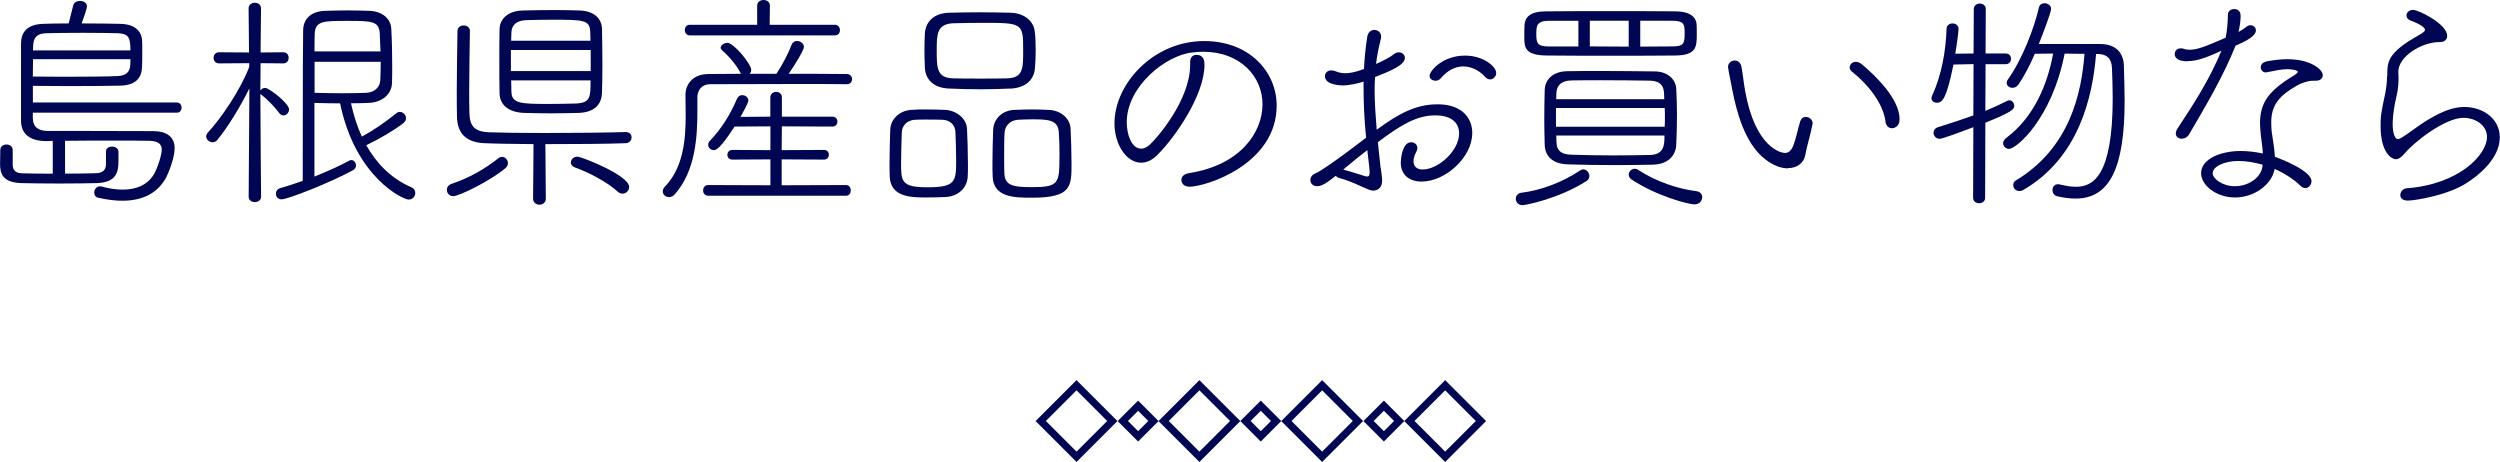 <?xml version="1.0" encoding="UTF-8"?>
<svg id="_レイヤー_2" data-name="レイヤー 2" xmlns="http://www.w3.org/2000/svg" width="345.86" height="63.9" viewBox="0 0 345.86 63.9">
  <defs>
    <style>
      .cls-1 {
        fill: #000651;
      }
    </style>
  </defs>
  <g id="_レイヤー_3" data-name="レイヤー 3">
    <g>
      <g>
        <g>
          <path class="cls-1" d="m199.93,54l4.24,4.24-4.24,4.24-4.24-4.24,4.24-4.24m0-1.41l-5.66,5.66,5.66,5.66,5.66-5.66-5.66-5.66h0Z"/>
          <path class="cls-1" d="m191.45,56.83l1.41,1.41-1.41,1.41-1.41-1.41,1.41-1.41m0-1.41l-2.83,2.83,2.83,2.83,2.83-2.83-2.83-2.83h0Z"/>
        </g>
        <g>
          <path class="cls-1" d="m182.91,54l4.24,4.24-4.24,4.24-4.24-4.24,4.24-4.24m0-1.41l-5.66,5.66,5.66,5.66,5.66-5.66-5.66-5.66h0Z"/>
          <path class="cls-1" d="m174.42,56.83l1.41,1.41-1.41,1.41-1.41-1.41,1.41-1.41m0-1.41l-2.83,2.83,2.83,2.83,2.83-2.83-2.83-2.83h0Z"/>
        </g>
        <g>
          <path class="cls-1" d="m165.93,54l4.24,4.24-4.24,4.24-4.24-4.24,4.24-4.24m0-1.41l-5.66,5.66,5.66,5.66,5.66-5.66-5.66-5.66h0Z"/>
          <path class="cls-1" d="m157.45,56.83l1.41,1.41-1.41,1.41-1.41-1.41,1.41-1.41m0-1.41l-2.83,2.83,2.83,2.83,2.83-2.83-2.83-2.83h0Z"/>
        </g>
        <path class="cls-1" d="m148.93,54l4.24,4.24-4.24,4.24-4.24-4.24,4.24-4.24m0-1.41l-5.66,5.66,5.66,5.66,5.66-5.66-5.66-5.66h0Z"/>
      </g>
      <g>
        <path class="cls-1" d="m4.54,15.58v.74c0,1.28.8,1.79,2.05,1.79h2.4c3.71,0,9.7.03,12.19.03,1.89,0,2.98.8,2.98,2.37,0,1.38-.9,3.52-1.15,4-1.09,2.02-3.01,3.26-6.08,3.26-.99,0-2.11-.13-3.36-.42-.35-.06-.54-.38-.54-.7,0-.42.29-.87.8-.87.1,0,.16,0,.26.03,1.02.29,2.02.42,2.91.42,1.86,0,3.39-.64,4.29-2.11.54-.93,1.09-2.72,1.09-3.42,0-.83-.58-1.19-1.73-1.22-.99-.03-2.94-.03-5.12-.03s-4.58,0-6.53.03v4.54c1.76,0,3.42-.03,4.32-.06.93-.03,1.31-.48,1.34-1.19v-1.82c0-.45.42-.67.83-.67.45,0,.86.22.9.7v1.34c0,1.66-.42,2.88-2.91,3.01-1.18.03-3.26.06-5.31.06s-4.13-.03-5.28-.06c-2.46-.1-2.88-1.25-2.88-2.62,0-.67.03-1.6.03-1.95,0-.51.42-.77.86-.77.42,0,.86.26.86.77v2.02c0,.61.26,1.15,1.22,1.19.93.03,2.56.06,4.32.06v-4.54l-.77.03h-.1c-2.3,0-3.49-.99-3.52-2.75V6.05c0-1.66.9-2.66,3.01-2.75.77-.03,2.08-.06,3.58-.06.19-.77.64-2.53.64-2.53.1-.38.51-.58.93-.58.48,0,.96.26.96.74,0,.32-.45,1.6-.74,2.37,2.14,0,4.29.03,5.38.06,2.37.06,2.91,1.38,2.98,2.18.03.35.03.93.03,1.54,0,.83,0,1.76-.03,2.21-.03,1.38-.7,2.56-3.01,2.62-1.28.03-4.16.06-6.94.06-1.95,0-3.87-.03-5.15-.03v2.3h19.9c.45,0,.67.35.67.71s-.22.7-.67.7H4.54Zm.03-7.39c0,.74-.03,1.54-.03,2.4.99,0,2.56.03,4.26.03,2.94,0,6.24-.03,7.52-.1,1.18-.06,1.66-.64,1.7-1.5,0-.22.03-.51.03-.83H4.58Zm13.47-1.22c0-1.63-.16-2.3-1.7-2.37-.83-.03-2.85-.06-4.9-.06s-4.13.03-5.09.06c-1.25.03-1.73.64-1.76,1.7,0,.22-.03.45-.03.67h13.47Z"/>
        <path class="cls-1" d="m34.47,12.29c-1.25,2.53-2.98,5.34-4.38,7.04-.19.26-.45.35-.67.35-.48,0-.9-.38-.9-.83,0-.16.1-.35.26-.54,1.66-1.76,4.48-5.82,5.7-9.06v-.51l-4.19.03c-.48,0-.74-.38-.74-.77s.26-.77.74-.77l4.16.03-.06-6.11c0-.51.45-.77.86-.77.45,0,.86.26.86.77l-.06,6.11,3.14-.03c.51,0,.74.38.74.77s-.22.77-.74.77l-3.14-.03c0,1.7-.03,3.1-.03,3.42v.38c.13-.22.38-.38.67-.38.54,0,3.3,2.14,3.3,2.98,0,.45-.38.83-.77.83-.19,0-.42-.1-.58-.32-.7-.93-1.73-1.98-2.46-2.53-.06-.03-.13-.06-.16-.13,0,3.26.1,14.24.1,14.24,0,.48-.45.73-.86.73-.45,0-.86-.26-.86-.73l.1-14.94Zm9.05,12.13c1.86-.74,3.65-1.57,4.77-2.18.1-.06.22-.1.32-.1.35,0,.64.38.64.74,0,.26-.13.51-.42.67-3.1,1.7-9.02,4.03-9.89,4.03-.48,0-.77-.38-.77-.77,0-.35.19-.67.64-.8.83-.22,1.92-.58,3.07-.99,0-16.51.03-19.17.06-20.86.03-1.41.93-2.59,3.04-2.66,1.02-.03,2.05-.06,3.07-.06s2.05.03,3.07.06c1.76.06,2.94,1.09,3.01,2.46.1,1.73.13,3.46.13,5.12,0,.8,0,1.63-.03,2.4-.03,1.5-1.31,2.66-3.14,2.75-.67.03-1.54.06-2.53.06.35,1.6.83,3.17,1.5,4.61,1.66-.9,3.17-1.95,4.77-3.23.16-.13.32-.19.48-.19.45,0,.86.42.86.86,0,.22-.1.48-.38.71-1.34,1.02-3.36,2.21-5.12,3.04,1.41,2.5,3.39,4.58,6.24,5.82.38.16.54.48.54.77,0,.48-.35.93-.93.93-.7,0-7.33-2.97-9.47-13.31-1.18,0-2.4-.03-3.55-.06v10.18Zm9.12-17.31l-.1-2.46c-.1-1.76-1.12-1.76-4.58-1.76-3.2,0-4.35,0-4.42,1.79-.03.74-.03,1.57-.03,2.43h9.12Zm-9.12,1.44v4.29c1.15.03,2.53.06,3.84.06s2.53-.03,3.33-.06c1.02-.06,1.86-.67,1.92-1.73.03-.77.06-1.63.06-2.56h-9.15Z"/>
        <path class="cls-1" d="m62.68,27.13c-.54,0-.86-.42-.86-.86,0-.35.19-.67.64-.83,2.4-.8,4.61-2.05,6.53-3.58.16-.13.32-.16.48-.16.42,0,.8.42.8.87,0,.22-.1.48-.32.67-1.98,1.7-6.4,3.9-7.26,3.9Zm23.9-8.86c.51,0,.8.35.8.74s-.29.77-.83.8c-2.46.1-6.91.13-11.1.13l.06,7.55c0,.54-.45.83-.86.83-.45,0-.9-.29-.9-.83l.06-7.55c-2.78-.03-5.28-.06-6.78-.13-2.5-.1-3.78-1.31-3.81-3.71-.03-1.09-.03-2.21-.03-3.33,0-2.75.06-5.6.1-8.48,0-.54.45-.77.86-.77s.86.26.86.74v.03c-.03,2.46-.1,5.54-.1,8.22,0,1.12,0,2.18.03,3.1.03,1.76.64,2.59,2.66,2.69,1.6.06,4.54.1,7.71.1,4.35,0,9.09-.06,11.23-.13h.03Zm-6.46-2.65c-1.15.03-2.53.06-3.87.06s-2.69-.03-3.78-.06c-2.11-.1-3.33-1.09-3.36-2.72-.03-1.15-.03-2.82-.03-4.51s0-3.33.03-4.38c.03-1.31,1.06-2.5,3.23-2.56,1.25-.03,2.82-.06,4.35-.06,1.25,0,2.5.03,3.55.06,2.08.1,3.01,1.22,3.04,2.53.03,1.25.06,3.17.06,4.99,0,1.5-.03,2.94-.06,3.9-.06,1.7-1.18,2.66-3.17,2.75Zm1.6-8.7h-11.04v2.91h11.04v-2.91Zm-.03-1.28c0-.42-.03-.83-.03-1.15-.06-1.76-.83-1.76-5.47-1.76-1.28,0-2.53.03-3.42.06-1.31.06-1.98.67-2.02,1.7,0,.32-.03.71-.03,1.15h10.97Zm-10.97,5.47c0,.61.03,1.12.03,1.54.03,1.66,1.18,1.73,5.15,1.73,1.34,0,2.66-.03,3.78-.06,2.02-.1,2.02-.9,2.02-3.2h-10.97Zm14.72,15.39c-1.41-1.31-4.13-2.72-5.89-3.33-.38-.13-.58-.42-.58-.67,0-.42.38-.83.9-.83.58,0,7.17,2.59,7.17,4.19,0,.51-.42.93-.9.93-.22,0-.48-.06-.7-.29Z"/>
        <path class="cls-1" d="m107.41,10.21c.83-1.25,1.6-2.72,2.11-4.03.16-.38.45-.51.74-.51.48,0,.96.35.96.83,0,.42-1.22,2.43-2.11,3.71,2.66,0,5.31,0,8.03.03.48,0,.74.35.74.71s-.26.7-.7.7c-2.18-.03-4.38-.03-6.56-.03-4.35,0-8.58.03-12.32.03-1.31,0-1.82.93-1.82,1.79v1.89c0,3.62-.26,8.29-3.1,11.52-.26.32-.58.42-.83.42-.48,0-.86-.35-.86-.8,0-.22.1-.45.29-.64,2.56-2.66,2.88-6.5,2.88-9.86,0-.99-.03-1.98-.03-2.85,0-1.5,1.06-2.88,3.2-2.88l4.48-.03c-.77-1.54-2.08-2.78-2.62-3.26-.13-.13-.19-.22-.19-.35,0-.35.48-.67.93-.67.9,0,3.3,2.94,3.3,3.74,0,.22-.1.42-.22.54h3.74Zm-11.97-5.31c-.48,0-.7-.38-.7-.73,0-.38.22-.74.7-.74h9.31V.77c0-.51.45-.77.9-.77.42,0,.86.26.86.77l-.03,2.66h9.02c.48,0,.7.38.7.74,0,.38-.22.73-.7.73h-20.06Zm2.53,22.18c-.45,0-.7-.35-.7-.74s.26-.74.7-.74l8.61.03v-3.58l-5.25.03c-.48,0-.7-.32-.7-.67,0-.32.22-.67.7-.67l5.25.03v-3.29l-4.96.03c-1.98,3.07-2.56,3.26-2.88,3.26-.42,0-.77-.35-.77-.74,0-.19.06-.38.26-.57,1.63-1.73,2.78-3.58,3.74-5.82.16-.35.45-.48.7-.48.42,0,.86.29.86.74,0,.38-.93,1.98-1.09,2.27l4.13-.03v-2.66c0-.51.42-.77.8-.77.42,0,.8.26.8.77v2.66h7.01c.45,0,.67.35.67.67,0,.35-.22.7-.67.7l-7.01-.03-.03,3.29,5.86-.03c.45,0,.67.32.67.67,0,.32-.22.67-.67.67l-5.86-.03v3.58l8.89-.03c.45,0,.67.35.67.74s-.22.74-.67.74h-19.07Z"/>
        <path class="cls-1" d="m130.77,27.26c-.8.03-1.76.06-2.72.06-2.11,0-4.83-.1-4.96-2.85-.03-.58-.03-1.25-.03-1.95,0-1.63.06-3.42.1-4.57.06-1.47,1.25-2.62,2.88-2.75.7-.06,1.38-.06,2.08-.06.93,0,1.82.03,2.62.06,1.54.06,2.98,1.18,3.04,2.62.06,1.25.13,3.3.13,4.93,0,.64,0,1.22-.03,1.66-.06,1.47-1.18,2.75-3.1,2.85Zm1.41-8.96c-.03-1.02-.74-1.7-1.82-1.73-.7-.03-1.5-.03-2.24-.03-.54,0-1.09,0-1.54.03-1.15.06-1.79.86-1.82,1.73-.03,1.09-.1,2.78-.1,4.19,0,2.59,0,3.42,3.65,3.42,3.84,0,3.97-.77,3.97-3.65,0-1.34-.06-2.94-.1-3.97Zm7.58-6.05c-1.28.06-2.62.1-3.97.1-1.54,0-3.07-.03-4.45-.1-2.24-.06-3.3-1.31-3.39-2.85-.03-.89-.06-1.73-.06-2.49s.03-1.57.06-2.3c.1-1.47,1.09-2.78,3.36-2.85,1.34-.03,2.72-.06,4.16-.06s2.85.03,4.32.06c2.05.06,3.23,1.28,3.36,2.59.1.74.13,1.63.13,2.53s-.03,1.76-.1,2.5c-.1,1.54-1.15,2.78-3.42,2.88Zm1.79-5.25c0-3.81-.06-3.84-5.63-3.84-1.38,0-2.78.03-4.06.06-2.27.1-2.27,1.57-2.27,3.78,0,2.46.03,3.78,2.3,3.84,1.15.03,2.43.03,3.71.03s2.56,0,3.68-.03c2.27-.06,2.27-1.34,2.27-3.84Zm1.25,20.35c-2.37,0-5.34,0-5.47-2.88-.03-.58-.03-1.25-.03-1.95,0-1.63.06-3.42.1-4.57.06-1.5,1.25-2.69,2.94-2.75.83-.03,1.63-.06,2.43-.06s1.57.03,2.3.06c1.73.06,2.98,1.21,3.04,2.62.06,1.22.13,3.2.13,4.83,0,3.13,0,4.7-5.44,4.7Zm3.78-5.79c0-1.15-.03-2.4-.1-3.26-.1-1.76-1.54-1.79-3.78-1.79-.64,0-1.25.03-1.86.06-1.12.06-1.79.86-1.86,1.73-.06.9-.06,2.05-.06,3.2,0,.93,0,1.82.03,2.53.1,1.66,1.22,1.86,3.84,1.86,3.71,0,3.78-.54,3.78-4.32Z"/>
        <path class="cls-1" d="m164.49,25.82c-.67,0-1.06-.45-1.06-.93,0-.42.32-.8,1.02-.93,7.23-1.12,10.21-5.7,10.21-9.54s-3.1-7.26-8.19-7.26c-.48,0-.99.03-1.5.1-3.62.35-9.09,4.64-9.09,9.66,0,1.6.61,3.65,2.02,3.65.35,0,.74-.19,1.15-.54.9-.8,5.6-6.11,5.6-11.07v-.38c0-.7.42-.99.86-.99,1.06,0,1.12.86,1.12,1.41,0,4.1-4,9.95-6.53,12.45-.74.74-1.5,1.06-2.24,1.06-1.98,0-3.68-2.46-3.68-5.44,0-5.44,5.34-11.39,12.42-11.39,6.21,0,10.02,4.22,10.02,8.93,0,8.1-9.76,11.23-12.13,11.23Z"/>
        <path class="cls-1" d="m191.02,23.23c.06.58.19,1.21.19,1.73,0,1.41-1.12,1.41-1.22,1.41-.29,0-.38,0-1.86-.67-.67-.32-1.92-.83-2.88-1.09-.22-.06-.35-.16-.45-.29-1.15.9-1.86,1.44-2.59,1.44-.61,0-.93-.42-.93-.86,0-.32.19-.67.54-.83.42-.19,1.6-.74,7.17-5.02-.26-2.66-.35-4.87-.35-6.94v-.83c-.64.26-2.18.54-2.75.54-.26,0-2.59,0-2.59-1.28,0-.42.32-.8.86-.8.19,0,.42.03.64.13.38.16.83.26,1.31.26.54,0,1.28-.1,2.59-.58.06-1.47.22-2.94.45-4.45.1-.67.54-.96.99-.96.48,0,.93.35.93.9,0,.1,0,.22-.03.32-.29,1.15-.54,2.3-.67,3.49.99-.45,1.95-.93,2.46-1.35.22-.19.48-.26.7-.26.45,0,.83.32.83.77,0,.99-2.02,1.82-4.13,2.65-.03.61-.06,1.22-.06,1.82,0,1.66.13,3.49.29,5.47,3.04-2.24,5.41-3.52,8.45-3.52,3.26,0,4.77,1.82,4.77,3.97,0,3.36-3.71,6.72-7.01,6.72-1.7,0-2.88-.93-2.88-2.65,0-.16.1-2.79,1.44-2.79.45,0,.86.32.86.8,0,.16-.06.35-.16.54-.26.48-.38.93-.38,1.28,0,.7.45,1.15,1.25,1.15,2.18,0,5.06-2.59,5.06-4.99,0-1.34-.9-2.5-3.3-2.5-2.56,0-4.8,1.34-7.94,3.71.1,1.12.26,2.3.38,3.55Zm-5.09.26c.64.16,1.98.58,2.75.83.19.06.35.1.48.1.22,0,.32-.16.32-.58,0-.19-.03-.45-.06-.8-.1-.8-.19-1.54-.26-2.27q-1.28.96-3.33,2.69l.1.03Zm19.49-12.89c-.58-.67-1.7-1.41-2.98-1.41-1.02,0-2.11.45-3.14,1.66-.19.22-.45.32-.7.32-.42,0-.83-.26-.83-.67,0-.7,1.82-2.81,4.9-2.81,2.59,0,4.32,1.54,4.32,2.4,0,.48-.38.9-.86.9-.22,0-.48-.13-.7-.38Z"/>
        <path class="cls-1" d="m210.6,28.38c-.58,0-.9-.45-.9-.89,0-.38.26-.77.8-.83,2.66-.32,5.66-1.44,8.13-3.1.13-.1.29-.13.42-.13.45,0,.83.48.83.93,0,.26-.13.51-.38.67-3.81,2.46-8.48,3.36-8.9,3.36Zm21.21-20.7c-2.75.03-5.95.03-9.05.03s-6.18,0-8.74-.03c-3.01-.03-3.14-1.06-3.14-2.5,0-.64,0-1.38.03-1.79.1-.99.74-1.82,2.98-1.82,2.53-.03,5.66-.03,8.86-.03s6.4,0,9.05.03c1.95,0,2.85.77,2.91,1.79.03.35.03.93.03,1.47,0,1.73-.13,2.81-2.94,2.85Zm-13.44-4.8h-4.1c-1.7,0-1.73.74-1.73,1.82,0,1.25.1,1.73,1.79,1.73h4.03v-3.55Zm10.43,19.9c-1.63.03-3.36.06-5.12.06-2.4,0-4.77-.03-6.75-.1-2.18-.06-3.17-1.15-3.23-2.69-.03-1.22-.06-2.4-.06-3.55,0-1.41.03-2.75.06-4.03.03-1.34.99-2.59,3.14-2.62,1.38-.03,2.85-.03,4.38-.03,2.5,0,5.15.03,7.74.06,1.82.03,2.88,1.15,2.94,2.4.06,1.21.1,2.37.1,3.55,0,1.34-.03,2.72-.1,4.19-.06,1.5-1.15,2.69-3.1,2.75Zm-13.54-7.84v2.59h15.04c.03-.45.03-.87.03-1.31,0-.42,0-.86-.03-1.28h-15.04Zm14.98-1.22c0-.29-.03-.58-.03-.86-.06-1.09-.61-1.66-1.95-1.7-1.86-.03-4.42-.06-6.82-.06-1.47,0-2.91,0-4.1.03-1.34.03-1.98.7-2.02,1.73,0,.29-.03.58-.03.86h14.94Zm-14.94,5.02l.03.93c.03,1.28.8,1.7,2.05,1.73,1.6.06,3.71.1,5.79.1,1.82,0,3.65-.03,5.12-.06,1.95-.06,1.98-1.44,1.98-2.69h-14.98Zm10.02-15.87h-5.38v3.55c1.73,0,3.58.03,5.38.03v-3.58Zm9.15,25.41c-.9,0-5.28-1.15-8.77-3.46-.26-.19-.38-.42-.38-.64,0-.45.38-.83.83-.83.13,0,.29.03.45.13,2.46,1.63,5.54,2.66,8.09,2.97.54.06.8.45.8.83,0,.48-.38.99-1.02.99Zm-7.55-25.41v3.58c1.63,0,3.14-.03,4.48-.03,1.57,0,1.66-.48,1.66-1.82,0-1.22-.06-1.73-1.73-1.73h-4.42Z"/>
        <path class="cls-1" d="m247.35,23.29c-.9,0-1.98-.35-3.14-1.25-2.91-2.24-4-6.85-4.51-9.38-.06-.38-.64-3.13-.64-3.39,0-.54.45-.9.93-.9.42,0,.8.26.93.86.19,1.03.32,2.3.51,3.36,1.41,7.87,4.99,8.57,5.5,8.57s.86-.32,1.12-.93c.42-1.02.64-2.27.99-3.42.16-.45.45-.64.77-.64.48,0,.96.38.96.89,0,.06-.03.1-.03.16-.26,1.41-.74,2.85-.99,4.22-.19,1.09-1.12,1.82-2.4,1.82Zm13.5-6.46c-.32-2.53-2.4-5.15-4.67-6.94-.19-.16-.29-.35-.29-.54,0-.42.35-.8.86-.8.22,0,.51.1.8.32,1.92,1.6,5.25,4.8,5.25,7.65,0,.8-.54,1.22-1.06,1.22-.42,0-.8-.29-.9-.9Z"/>
        <path class="cls-1" d="m272.99,17.6c-1.86.71-4.26,1.6-4.64,1.6-.54,0-.86-.42-.86-.83,0-.32.19-.64.61-.77,1.76-.54,3.39-1.09,4.9-1.63l.03-7.1-2.78.06c-.96,4.67-1.5,5.28-2.3,5.28-.38,0-.74-.22-.74-.64,0-.1.03-.22.1-.38,1.34-2.88,1.89-6.3,1.98-9.18,0-.51.42-.77.83-.77s.83.26.83.73c0,.38-.16,1.7-.45,3.46l2.53-.03.03-6.14c0-.51.42-.77.83-.77s.83.26.83.77l-.03,6.14h2.78c.51,0,.74.35.74.74,0,.35-.22.74-.74.74h-2.78l-.03,6.46c1.09-.45,2.14-.93,3.07-1.41.1-.03.16-.06.26-.06.35,0,.67.38.67.77,0,.48-.29.83-4,2.34l-.03,10.4c0,.48-.42.74-.83.74s-.83-.26-.83-.74l.03-9.76Zm16.99-10.14c-.48,6.05-2.43,14.37-10.05,18.81-.22.13-.42.16-.58.16-.51,0-.83-.42-.83-.83,0-.26.1-.48.32-.61,7.58-4.54,9.12-12.19,9.54-17.54-.86,0-1.82-.03-2.75-.03-1.76,9.02-6.69,13.18-7.68,13.18-.48,0-.83-.38-.83-.8,0-.22.13-.48.42-.71,3.87-2.88,5.73-7.46,6.5-11.68-.96,0-1.86.03-2.53.03-.7,1.63-1.54,3.2-2.27,4.26-.22.32-.54.45-.83.45-.42,0-.8-.29-.8-.7,0-.13.06-.32.19-.48,1.92-2.69,3.62-7.04,4.29-9.98.1-.38.42-.54.74-.54.45,0,.93.29.93.77,0,.58-1.57,4.54-1.7,4.87h8.54c1.95,0,3.2,1.09,3.23,3.04.03,1.44.1,3.1.1,4.8,0,9.28-2.05,13.54-6.78,13.54-.77,0-1.63-.1-2.56-.32-.42-.1-.64-.48-.64-.86,0-.42.26-.8.74-.8.1,0,.19,0,.29.03.8.19,1.54.32,2.21.32,2.34,0,5.09-1.41,5.09-12.26,0-1.5-.06-2.94-.1-4.16-.06-1.41-.77-1.92-1.92-1.95h-.26Z"/>
        <path class="cls-1" d="m302.65,8.48c-1.44,0-1.79-.54-1.79-.99,0-.42.29-.8.8-.8.16,0,.29,0,.45.06.26.1.51.13.8.13.96,0,1.86-.29,4.99-1.66.22-.99.29-2.08.32-3.2,0-.51.45-.77.86-.77.22,0,.9.06.9.96,0,.64-.13,1.47-.29,2.21.32-.19.67-.38,1.12-.74.16-.13.35-.19.54-.19.38,0,.74.29.74.7,0,.77-1.18,1.41-2.82,2.14-1.6,4.06-4.16,8.41-6.4,12.22-.26.45-.67.64-1.06.64-.42,0-.8-.26-.8-.71,0-.22.06-.45.26-.74,2.37-3.58,4.45-6.85,6.05-10.72-1.54.7-3.17,1.44-4.67,1.44Zm11.97,15.13c-.42,1.95-2.78,3.71-5.41,3.71s-4.7-1.7-4.7-3.36c0-1.98,2.72-3.07,5.47-3.07,1.02,0,2.08.13,3.07.35-.03-.77-.16-1.54-.26-2.37-.06-.64-.13-1.25-.13-1.79,0-2.78,1.09-4.42,4.45-6.49.48-.29.77-.51.77-.64,0-.32-1.28-.38-1.41-.38-.86,0-1.82.22-2.82.42-.06,0-.13.03-.19.03-.42,0-.7-.35-.7-.71s.26-.7.86-.83c1.06-.19,1.98-.29,2.82-.29,3.26,0,4.9,1.44,4.9,2.21,0,.45-.35.77-.96.77h-.38c-.7,0-1.57.29-2.24.67-2.46,1.41-3.55,2.69-3.55,5.12,0,.54.03,1.18.16,1.89.13.8.29,1.86.35,2.85,1.12.38,5.06,1.98,5.06,3.36,0,.51-.38.96-.86.96-.19,0-.45-.1-.67-.32-.83-.83-2.14-1.7-3.58-2.34,0,.1,0,.16-.03.26Zm-4.96-1.34c-1.95,0-3.55.77-3.55,1.7,0,.73,1.31,1.79,3.07,1.79,1.86,0,3.58-1.15,3.81-2.69,0-.1.03-.19.03-.29-1.09-.29-2.24-.51-3.36-.51Z"/>
        <path class="cls-1" d="m330.27,10.53v-.64c0-1.73.8-2.72,2.75-4.06.64-.42,1.31-.77,1.82-1.09.45-.26.64-.45.64-.61,0-.54-1.7-1.18-1.89-1.25-.48-.16-.67-.45-.67-.74,0-.41.38-.77.93-.77.74,0,4.7,1.95,4.7,3.58,0,.87-.86.87-1.06.87-2.43,0-5.7,1.95-5.7,4.13,0,.19.03.35.03.54v.45c0,.45-.03.96-.1,1.44-.1.7-.32,1.47-.42,2.05-.16.9-.29,1.92-.29,2.79,0,.16.03,2.02.74,2.02.19,0,.42-.16.7-.32.64-.38,2.21-1.63,3.62-2.46,1.86-1.09,3.36-1.66,4.86-1.66,2.59,0,4.9,1.63,4.9,4.19,0,1.86-1.22,4.13-4.54,6.3-2.56,1.7-7.17,2.46-8.16,2.46-.77,0-1.06-.35-1.06-.77s.35-.9.86-.93c7.26-.54,11.13-4.64,11.13-7.1,0-1.63-1.6-2.65-3.26-2.65-2.56,0-6.88,3.39-8.13,4.93-.45.54-.86.8-1.25.8-.45,0-2.08-.77-2.08-4.58,0-1.25,0-1.57.67-4.67.13-.74.22-1.47.22-2.24Z"/>
      </g>
    </g>
  </g>
</svg>